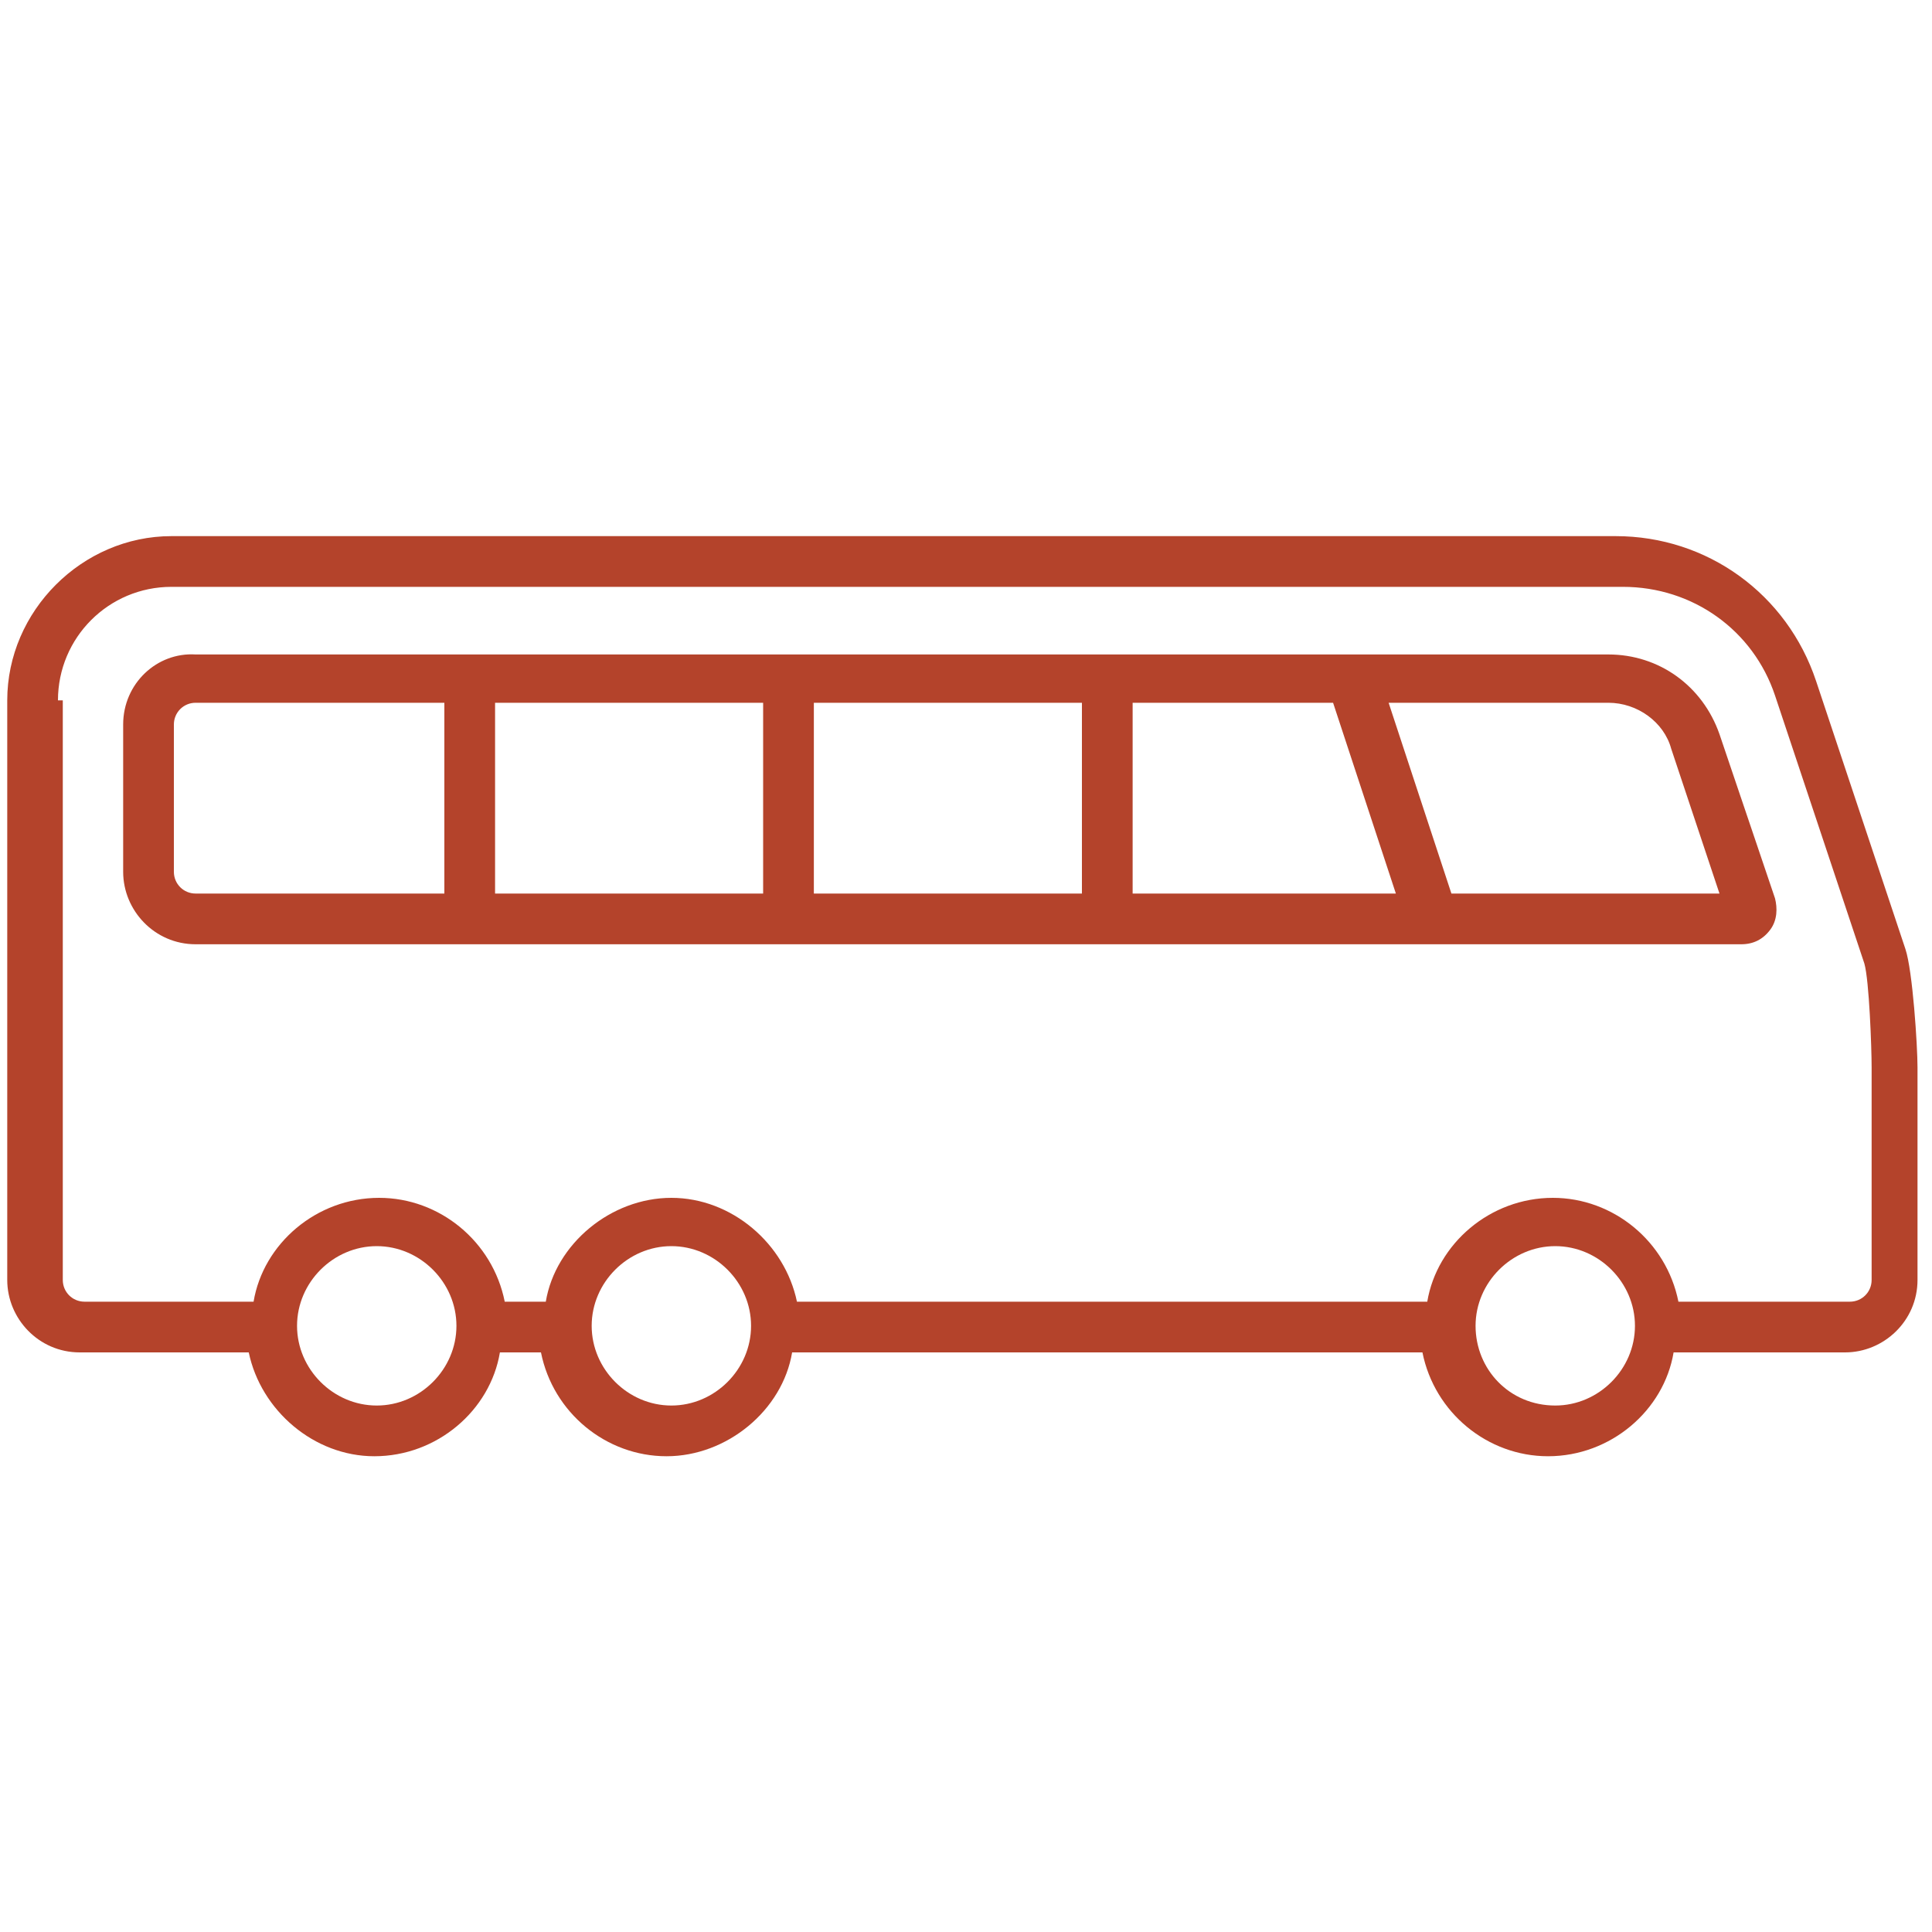 <?xml version="1.0" encoding="utf-8"?>
<!-- Generator: Adobe Illustrator 27.7.0, SVG Export Plug-In . SVG Version: 6.00 Build 0)  -->
<svg version="1.1" id="Layer_1" xmlns="http://www.w3.org/2000/svg" xmlns:xlink="http://www.w3.org/1999/xlink" x="0px" y="0px"
	 width="80px" height="80px" viewBox="0 0 80 80" style="enable-background:new 0 0 80 80;" xml:space="preserve">
<style type="text/css">
	.st0{fill:#B4432B;}
</style>
<path class="st0" d="M0.3,29v24c0,1.6,1.3,3,3,3h7c0.5,2.4,2.7,4.3,5.2,4.3c2.6,0,4.8-1.9,5.2-4.3h1.7c0.5,2.5,2.7,4.3,5.2,4.3
	s4.8-1.9,5.2-4.3l26.1,0c0.5,2.5,2.7,4.3,5.2,4.3c2.6,0,4.8-1.9,5.2-4.3h7.1c1.6,0,3-1.3,3-3v-8.8c0-0.9-0.2-4-0.5-4.9l-3.7-11.1
	c-1.2-3.6-4.5-6-8.3-6H7.1C3.4,22.2,0.3,25.3,0.3,29z M61.1,54.9c0-1.8,1.5-3.3,3.3-3.3c1.8,0,3.3,1.5,3.3,3.3
	c0,1.8-1.5,3.3-3.3,3.3C62.5,58.2,61.1,56.7,61.1,54.9z M24.5,54.9c0-1.8,1.5-3.3,3.3-3.3c1.8,0,3.3,1.5,3.3,3.3s-1.5,3.3-3.3,3.3
	C26,58.2,24.5,56.7,24.5,54.9z M12.3,54.9c0-1.8,1.5-3.3,3.3-3.3s3.3,1.5,3.3,3.3c0,1.8-1.5,3.3-3.3,3.3S12.3,56.7,12.3,54.9z
	 M2.4,29c0-2.6,2.1-4.7,4.7-4.7h60.1c2.9,0,5.4,1.8,6.3,4.5l3.7,11.1c0.2,0.7,0.3,3.5,0.3,4.3V53c0,0.5-0.4,0.9-0.9,0.9h-7.1
	c-0.5-2.5-2.7-4.3-5.2-4.3c-2.6,0-4.8,1.9-5.2,4.3l-26.1,0c-0.5-2.4-2.7-4.3-5.2-4.3s-4.8,1.9-5.2,4.3h-1.7
	c-0.5-2.5-2.7-4.3-5.2-4.3c-2.6,0-4.8,1.9-5.2,4.3h-7c-0.5,0-0.9-0.4-0.9-0.9V29z M5.1,30v6.1c0,1.6,1.3,3,3,3h64
	c0.5,0,0.9-0.2,1.2-0.6c0.3-0.4,0.3-0.9,0.2-1.3l-2.3-6.8c-0.7-2-2.5-3.3-4.6-3.3H8.1C6.5,27,5.1,28.3,5.1,30z M44.8,37h2.1v-7.9
	h-2.1V37z M46.9,37v-7.9h8.3l2.6,7.9H46.9L46.9,37z M44.8,37H33.7v-7.9h11.1V37z M31.6,37H20.5v-7.9h11.1V37z M71.2,37H60.1
	l-2.6-7.9h9.1c1.2,0,2.3,0.8,2.6,1.9L71.2,37z M7.2,30c0-0.5,0.4-0.9,0.9-0.9h10.3V37H8.1c-0.5,0-0.9-0.4-0.9-0.9V30z"/>
</svg>
